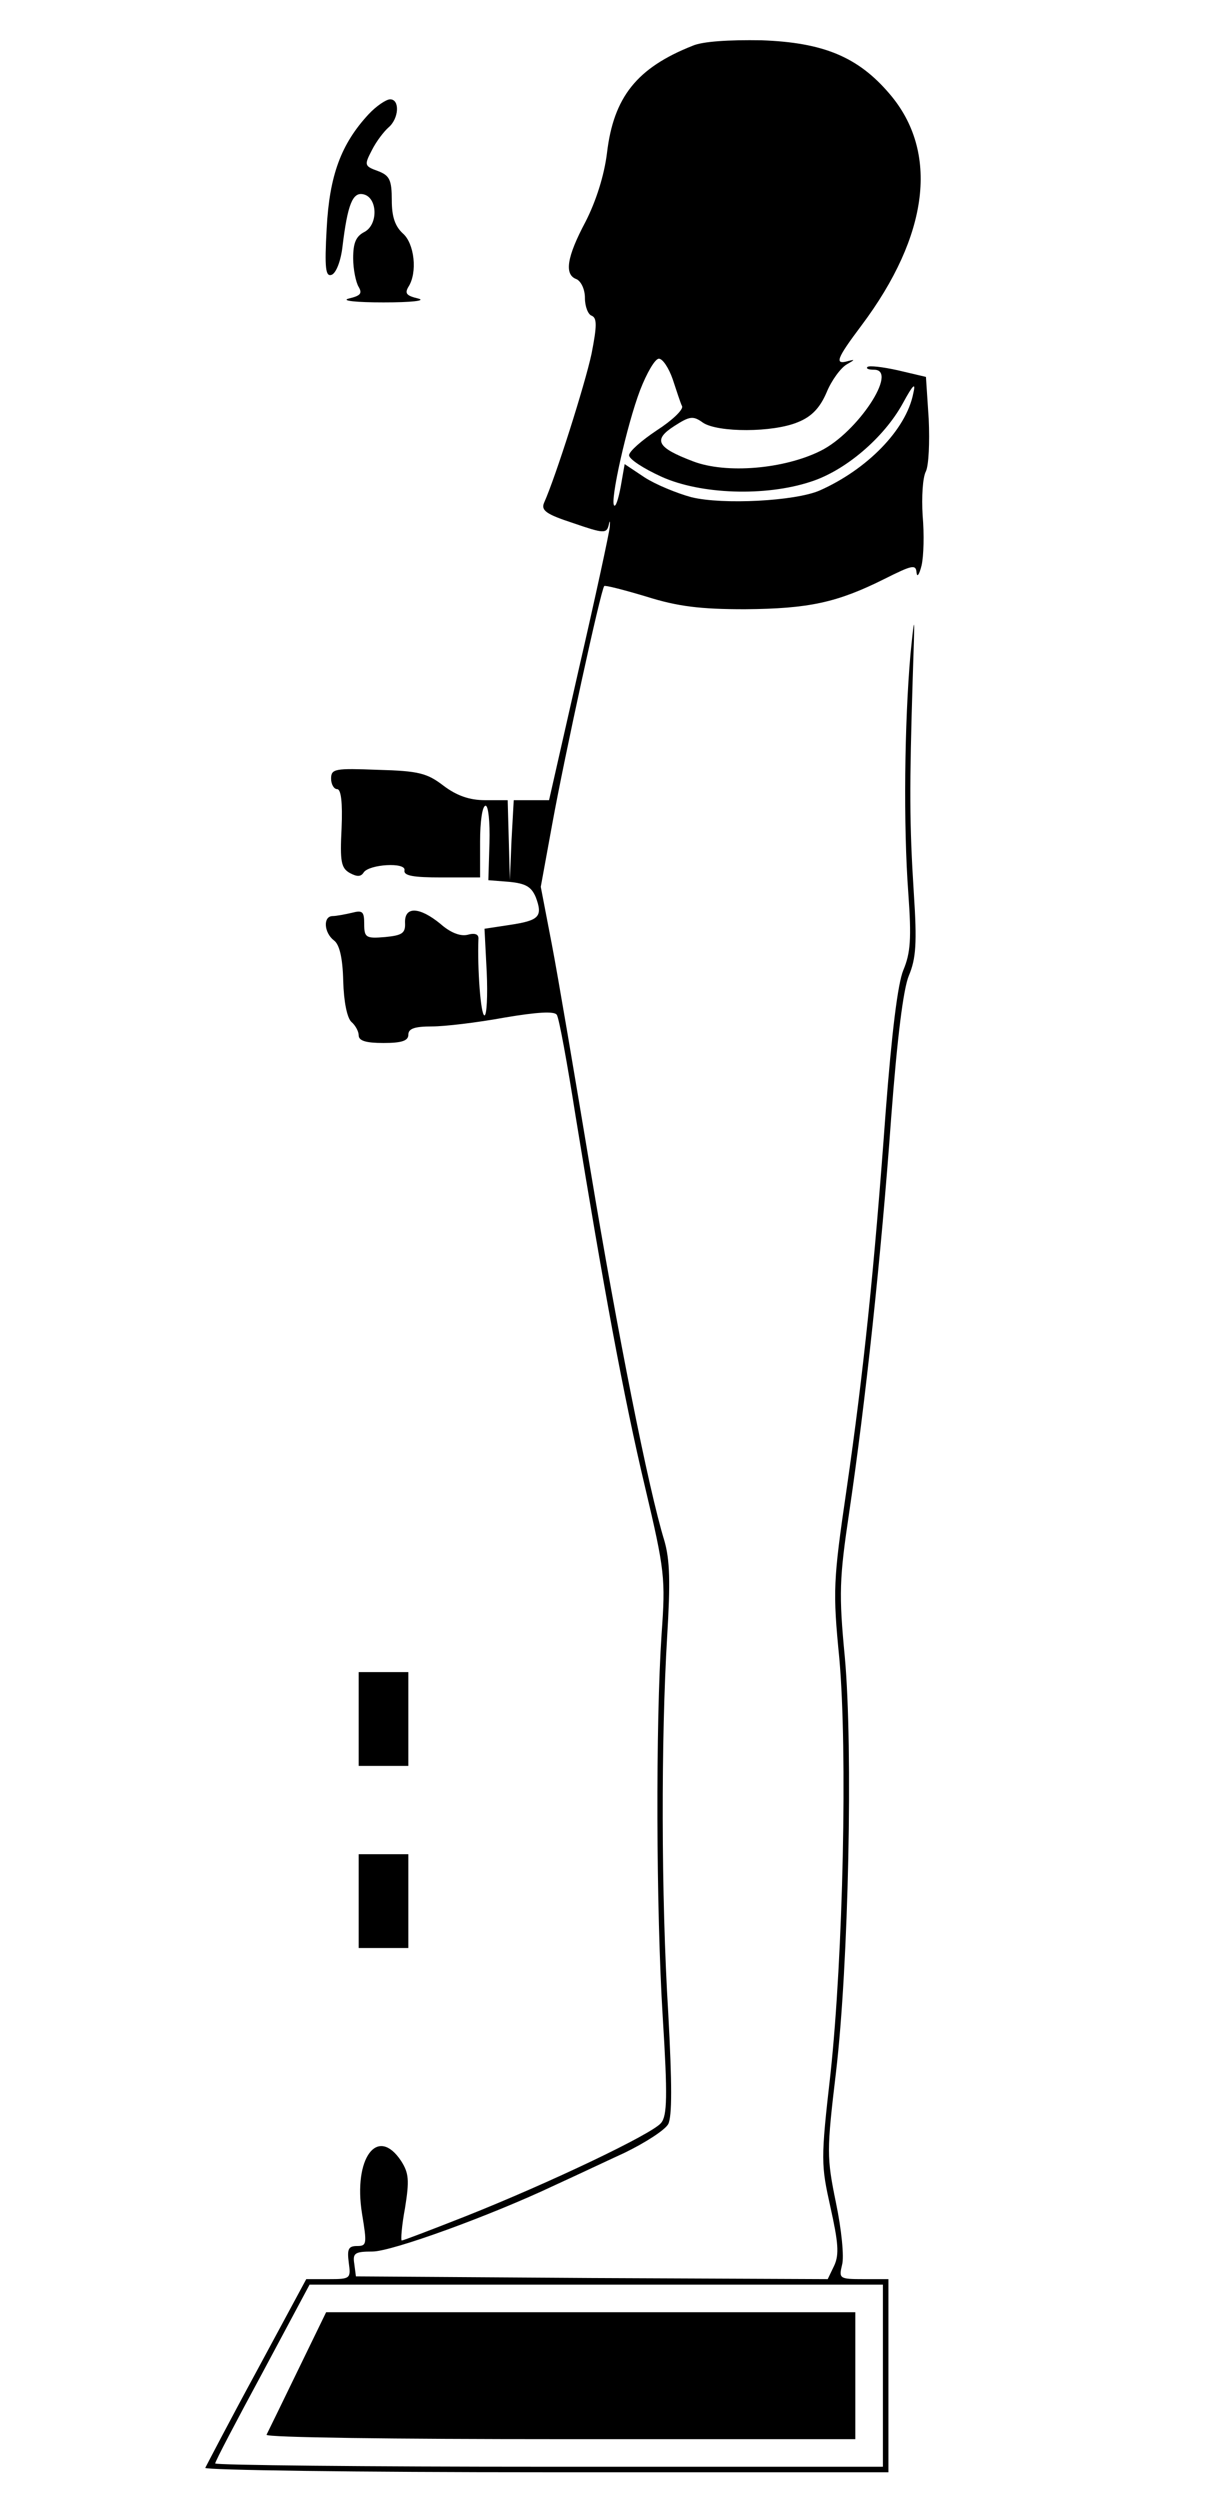 <svg xmlns="http://www.w3.org/2000/svg" width="220pt" height="453pt" viewBox="0 0 220 453" preserveAspectRatio="xMidYMid meet"><g transform="translate(0,453) scale(0.1,-0.1)" fill="#000000" stroke="none"><path d="M1255 4447 c-101 -40 -143 -93 -155 -194 -5 -41 -20 -88 -39 -125 -34 -64 -39 -96 -16 -104 8 -4 15 -18 15 -34 0 -16 6 -30 12 -32 10 -4 10 -18 0 -69 -12 -56 -65 -223 -86 -270 -6 -14 4 -21 53 -37 55 -19 60 -19 64 -4 2 10 3 9 2 -3 -1 -11 -26 -127 -56 -257 l-54 -238 -32 0 -32 0 -4 -72 -3 -73 -2 73 -2 72 -41 0 c-28 0 -51 8 -75 26 -30 23 -45 27 -119 29 -78 3 -85 2 -85 -16 0 -10 5 -19 11 -19 7 0 10 -24 8 -71 -3 -60 -1 -72 15 -81 13 -7 20 -7 25 1 10 15 77 19 74 4 -2 -10 16 -13 67 -13 l70 0 0 65 c0 36 4 65 10 65 5 0 8 -29 7 -67 l-2 -68 38 -3 c30 -3 40 -9 48 -28 13 -35 6 -42 -47 -50 l-46 -7 4 -78 c2 -44 0 -79 -4 -79 -7 0 -13 86 -11 138 1 9 -6 12 -20 8 -13 -3 -31 4 -49 20 -38 31 -65 32 -64 2 1 -19 -5 -23 -36 -26 -35 -3 -38 -1 -38 24 0 22 -3 25 -22 20 -13 -3 -29 -6 -35 -6 -18 0 -16 -30 2 -44 10 -7 16 -31 17 -74 1 -37 7 -67 15 -74 7 -6 13 -17 13 -24 0 -10 13 -14 45 -14 33 0 45 4 45 15 0 11 11 15 43 15 23 0 82 7 131 16 59 10 91 12 95 5 4 -5 19 -88 34 -183 50 -307 87 -509 126 -673 36 -152 37 -166 30 -265 -11 -163 -10 -501 2 -695 9 -144 8 -179 -3 -192 -16 -20 -203 -109 -354 -169 -61 -24 -113 -44 -116 -44 -2 0 0 27 6 59 8 50 7 63 -7 85 -43 65 -87 5 -71 -95 9 -55 9 -59 -9 -59 -16 0 -18 -6 -15 -30 4 -29 3 -30 -36 -30 l-41 0 -90 -167 c-50 -92 -91 -171 -93 -175 -2 -4 276 -8 617 -8 l621 0 0 175 0 175 -45 0 c-44 0 -45 1 -39 26 4 14 -1 64 -11 112 -17 83 -17 94 0 237 23 196 31 586 16 752 -11 115 -10 142 8 263 29 196 58 464 76 715 11 145 22 233 32 257 13 31 15 59 9 150 -8 126 -8 192 -2 388 4 119 4 124 -4 45 -11 -125 -13 -311 -4 -433 6 -83 4 -109 -9 -140 -10 -24 -21 -113 -32 -257 -21 -288 -40 -471 -71 -685 -24 -164 -25 -183 -13 -305 15 -168 7 -538 -16 -753 -18 -157 -17 -165 0 -242 14 -63 16 -85 7 -105 l-12 -25 -427 2 -428 3 -3 23 c-3 19 1 22 33 22 35 0 214 65 330 120 33 15 90 42 127 59 37 18 73 41 79 52 7 14 7 72 0 201 -13 212 -13 499 -2 682 6 99 5 139 -5 174 -29 94 -85 377 -134 672 -28 168 -59 352 -70 409 l-20 104 21 115 c22 121 88 424 94 430 1 2 36 -7 76 -19 57 -18 98 -23 179 -23 116 1 167 12 253 55 50 25 57 27 58 11 1 -9 5 -3 9 13 4 17 5 57 2 91 -2 33 0 69 6 80 5 11 7 52 5 95 l-5 76 -51 12 c-27 6 -52 9 -55 6 -3 -3 2 -5 12 -5 45 0 -30 -114 -97 -147 -66 -33 -171 -42 -231 -19 -66 25 -73 39 -34 64 28 18 34 19 52 6 27 -18 127 -18 172 1 25 10 40 26 52 54 9 22 26 45 37 51 14 8 15 9 3 6 -27 -8 -22 4 23 64 123 164 141 315 51 420 -57 67 -120 93 -232 97 -59 1 -107 -2 -125 -10z m-36 -604 c7 -21 14 -43 17 -49 3 -6 -18 -26 -46 -44 -27 -18 -50 -38 -50 -45 0 -7 26 -24 59 -39 71 -32 188 -36 270 -9 63 20 133 80 167 142 19 35 24 39 19 18 -13 -66 -84 -138 -170 -176 -44 -19 -175 -26 -232 -12 -26 7 -65 23 -85 36 l-36 24 -7 -40 c-4 -22 -9 -38 -12 -35 -8 7 23 146 47 209 12 31 27 57 34 57 7 0 18 -17 25 -37z m381 -3618 l0 -165 -605 0 c-333 0 -605 3 -605 6 0 4 39 78 86 165 l85 159 520 0 519 0 0 -165z"></path><path d="M539 233 c-29 -60 -54 -111 -56 -115 -2 -5 237 -8 531 -8 l536 0 0 115 0 115 -480 0 -479 0 -52 -107z"></path><path d="M668 4323 c-50 -54 -71 -111 -76 -207 -4 -72 -2 -88 9 -84 8 3 17 25 20 54 9 73 18 96 37 92 26 -5 28 -54 3 -68 -16 -8 -21 -20 -21 -48 0 -20 5 -44 10 -52 7 -12 3 -16 -18 -21 -15 -4 14 -7 63 -7 50 0 78 3 63 7 -21 5 -25 9 -18 21 17 26 11 79 -10 97 -14 13 -20 30 -20 60 0 37 -4 45 -25 53 -25 9 -25 11 -11 38 8 16 22 34 30 41 19 16 21 51 3 51 -7 0 -25 -12 -39 -27z"></path><path d="M650 1415 l0 -85 45 0 45 0 0 85 0 85 -45 0 -45 0 0 -85z"></path><path d="M650 1085 l0 -85 45 0 45 0 0 85 0 85 -45 0 -45 0 0 -85z"></path></g></svg>